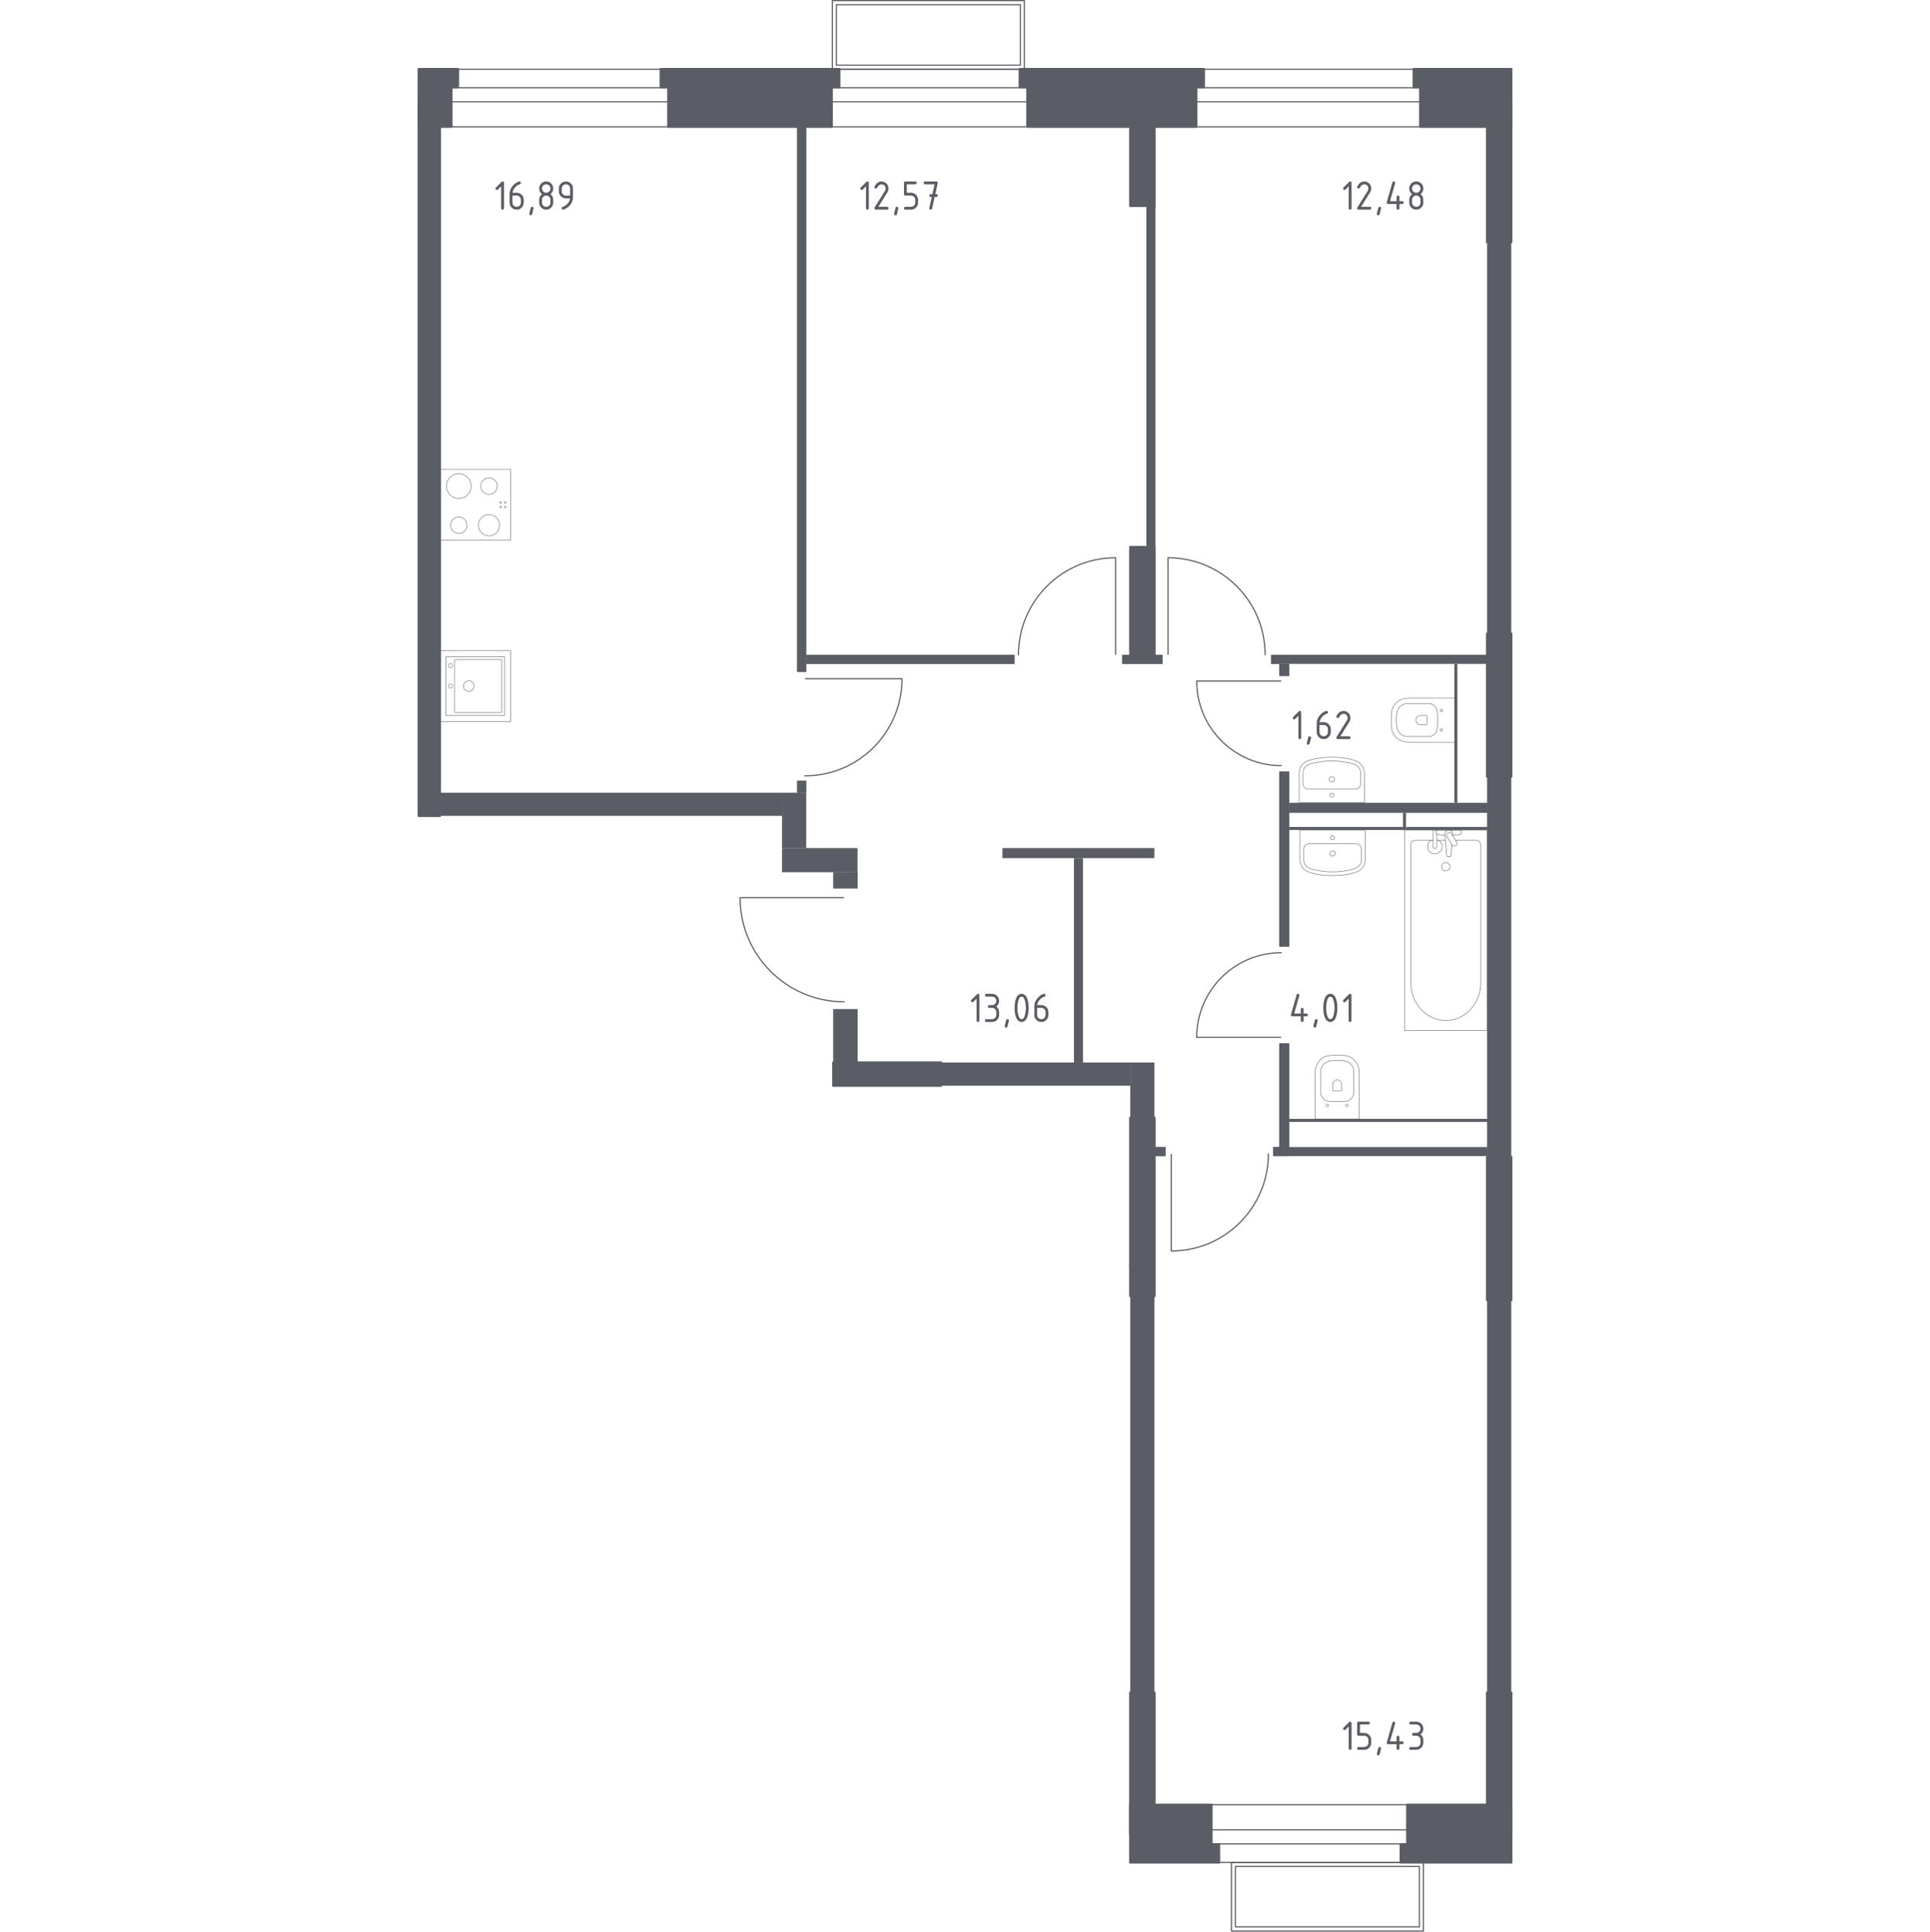 <?xml version="1.0" encoding="iso-8859-1"?>
<!-- Generator: Adobe Illustrator 27.0.0, SVG Export Plug-In . SVG Version: 6.00 Build 0)  -->
<svg version="1.1" xmlns="http://www.w3.org/2000/svg" xmlns:xlink="http://www.w3.org/1999/xlink" x="0px" y="0px"
	 viewBox="0 0 1000 1000.604" style="enable-background:new 0 0 1000 1000.604;" xml:space="preserve">
<g id="&#x426;&#x432;&#x435;&#x442;_&#x43F;&#x43E;&#x43C;&#x435;&#x449;&#x435;&#x43D;&#x438;&#x439;">
</g>
<g id="_x21__x21__x21__&#x41E;&#x43A;&#x43D;&#x430;_x2C__&#x434;&#x432;&#x435;&#x440;&#x438;">
	<g>
		
			<rect x="670.016" y="932.832" transform="matrix(4.931972e-11 -1 1 4.931972e-11 -294.769 1670.317)" style="fill:none;stroke:#5B5D65;stroke-width:0.604;stroke-linecap:round;stroke-linejoin:round;stroke-miterlimit:10;" width="35.517" height="99.422"/>
		
			<rect x="672.133" y="934.847" transform="matrix(4.950357e-11 -1 1 4.950357e-11 -294.712 1670.284)" style="fill:none;stroke:#5B5D65;stroke-width:0.604;stroke-linecap:round;stroke-linejoin:round;stroke-miterlimit:10;" width="31.306" height="95.301"/>
	</g>
	<g>
		
			<rect x="463.249" y="-31.651" transform="matrix(3.743831e-11 1 -1 3.743831e-11 499.067 -462.947)" style="fill:none;stroke:#5B5D65;stroke-width:0.604;stroke-linecap:round;stroke-linejoin:round;stroke-miterlimit:10;" width="35.517" height="99.422"/>
		
			<rect x="465.366" y="-29.545" transform="matrix(3.770832e-11 1 -1 3.770832e-11 499.125 -462.914)" style="fill:none;stroke:#5B5D65;stroke-width:0.604;stroke-linecap:round;stroke-linejoin:round;stroke-miterlimit:10;" width="31.306" height="95.301"/>
	</g>
	<g>
		
			<path style="fill:none;stroke:#5B5D65;stroke-width:0.604;stroke-linecap:round;stroke-linejoin:round;stroke-miterlimit:10;" d="
			M663.596,352.788l-43.555,0c0,24.214,19.616,43.84,43.818,43.84"/>
	</g>
	<g>
		
			<path style="fill:none;stroke:#5B5D65;stroke-width:0.604;stroke-linecap:round;stroke-linejoin:round;stroke-miterlimit:10;" d="
			M663.596,537.358l-43.555,0c0-24.214,19.616-43.84,43.818-43.84"/>
	</g>
	<g>
		
			<path style="fill:none;stroke:#5B5D65;stroke-width:0.604;stroke-linecap:round;stroke-linejoin:round;stroke-miterlimit:10;" d="
			M437.068,464.996l-53.605,0c0,29.801,24.141,53.955,53.927,53.955"/>
	</g>
	<g>
		
			<path style="fill:none;stroke:#5B5D65;stroke-width:0.604;stroke-linecap:round;stroke-linejoin:round;stroke-miterlimit:10;" d="
			M605.19,338.914l0-49.991c27.792,0,50.317,22.514,50.317,50.292"/>
	</g>
	<g>
		
			<path style="fill:none;stroke:#5B5D65;stroke-width:0.604;stroke-linecap:round;stroke-linejoin:round;stroke-miterlimit:10;" d="
			M606.883,598.011l0,49.991c27.792,0,50.317-22.514,50.317-50.292"/>
	</g>
	<g>
		
			<path style="fill:none;stroke:#5B5D65;stroke-width:0.604;stroke-linecap:round;stroke-linejoin:round;stroke-miterlimit:10;" d="
			M578.024,338.914l0-49.991c-27.792,0-50.317,22.514-50.317,50.292"/>
	</g>
	<g>
		
			<path style="fill:none;stroke:#5B5D65;stroke-width:0.604;stroke-linecap:round;stroke-linejoin:round;stroke-miterlimit:10;" d="
			M417.391,351.586l49.991,0c0,27.792-22.514,50.317-50.292,50.318"/>
	</g>
	<g>
		
			<line style="fill:none;stroke:#5B5D65;stroke-width:0.604;stroke-linecap:round;stroke-linejoin:round;stroke-miterlimit:10;" x1="746.579" y1="964.756" x2="623.732" y2="964.756"/>
		
			<line style="fill:none;stroke:#5B5D65;stroke-width:0.604;stroke-linecap:round;stroke-linejoin:round;stroke-miterlimit:10;" x1="746.579" y1="934.899" x2="623.732" y2="934.899"/>
		
			<line style="fill:none;stroke:#5B5D65;stroke-width:0.604;stroke-linecap:round;stroke-linejoin:round;stroke-miterlimit:10;" x1="746.579" y1="955.157" x2="623.732" y2="955.157"/>
		
			<line style="fill:none;stroke:#5B5D65;stroke-width:0.604;stroke-linecap:round;stroke-linejoin:round;stroke-miterlimit:10;" x1="746.579" y1="947.885" x2="623.732" y2="947.885"/>
	</g>
	<g>
		
			<line style="fill:none;stroke:#5B5D65;stroke-width:0.604;stroke-linecap:round;stroke-linejoin:round;stroke-miterlimit:10;" x1="739.316" y1="35.848" x2="603.422" y2="35.848"/>
		
			<line style="fill:none;stroke:#5B5D65;stroke-width:0.604;stroke-linecap:round;stroke-linejoin:round;stroke-miterlimit:10;" x1="739.316" y1="65.705" x2="603.422" y2="65.705"/>
		
			<line style="fill:none;stroke:#5B5D65;stroke-width:0.604;stroke-linecap:round;stroke-linejoin:round;stroke-miterlimit:10;" x1="739.316" y1="45.447" x2="603.422" y2="45.447"/>
		
			<line style="fill:none;stroke:#5B5D65;stroke-width:0.604;stroke-linecap:round;stroke-linejoin:round;stroke-miterlimit:10;" x1="739.316" y1="52.719" x2="603.422" y2="52.718"/>
	</g>
	<g>
		
			<line style="fill:none;stroke:#5B5D65;stroke-width:0.604;stroke-linecap:round;stroke-linejoin:round;stroke-miterlimit:10;" x1="547.563" y1="35.848" x2="428.774" y2="35.848"/>
		
			<line style="fill:none;stroke:#5B5D65;stroke-width:0.604;stroke-linecap:round;stroke-linejoin:round;stroke-miterlimit:10;" x1="547.563" y1="65.705" x2="428.774" y2="65.705"/>
		
			<line style="fill:none;stroke:#5B5D65;stroke-width:0.604;stroke-linecap:round;stroke-linejoin:round;stroke-miterlimit:10;" x1="547.563" y1="45.447" x2="428.774" y2="45.447"/>
		
			<line style="fill:none;stroke:#5B5D65;stroke-width:0.604;stroke-linecap:round;stroke-linejoin:round;stroke-miterlimit:10;" x1="547.563" y1="52.719" x2="428.774" y2="52.718"/>
	</g>
	<g>
		
			<line style="fill:none;stroke:#5B5D65;stroke-width:0.604;stroke-linecap:round;stroke-linejoin:round;stroke-miterlimit:10;" x1="351.723" y1="35.848" x2="231.312" y2="35.848"/>
		
			<line style="fill:none;stroke:#5B5D65;stroke-width:0.604;stroke-linecap:round;stroke-linejoin:round;stroke-miterlimit:10;" x1="351.723" y1="65.705" x2="231.312" y2="65.705"/>
		
			<line style="fill:none;stroke:#5B5D65;stroke-width:0.604;stroke-linecap:round;stroke-linejoin:round;stroke-miterlimit:10;" x1="351.723" y1="45.447" x2="231.312" y2="45.447"/>
		
			<line style="fill:none;stroke:#5B5D65;stroke-width:0.604;stroke-linecap:round;stroke-linejoin:round;stroke-miterlimit:10;" x1="351.723" y1="52.719" x2="231.312" y2="52.718"/>
	</g>
</g>
<g id="_x21__x21__x21__&#x41F;&#x443;&#x43D;&#x43A;&#x442;&#x438;&#x440;">
</g>
<g id="&#x421;&#x430;&#x43D;&#x442;&#x435;&#x445;&#x43D;&#x438;&#x43A;&#x430;">
	<g>
		
			<line style="opacity:0.8;fill:none;stroke:#5B5D65;stroke-width:0.302;stroke-linecap:round;stroke-linejoin:round;stroke-miterlimit:10;" x1="748.917" y1="435.253" x2="744.457" y2="435.253"/>
		
			<path style="opacity:0.8;fill:none;stroke:#5B5D65;stroke-width:0.302;stroke-linecap:round;stroke-linejoin:round;stroke-miterlimit:10;" d="
			M742.48,435.253h-9.218c-1.259,0-2.276,1.101-2.276,2.457v71.331c0,4.867,1.679,9.565,4.707,13.169
			c7.192,8.552,19.642,8.552,26.832,0c3.033-3.604,4.712-8.302,4.712-13.169V437.71c0-1.356-1.022-2.457-2.28-2.457h-10.794"/>
		
			<rect x="727.727" y="430.004" style="opacity:0.8;fill:none;stroke:#5B5D65;stroke-width:0.302;stroke-linecap:round;stroke-linejoin:round;stroke-miterlimit:10;" width="42.768" height="103.866"/>
		
			<path style="opacity:0.8;fill:none;stroke:#5B5D65;stroke-width:0.302;stroke-linecap:round;stroke-linejoin:round;stroke-miterlimit:10;" d="
			M749.11,451.172c-1.209,0-2.188-0.979-2.188-2.188c0-1.207,0.979-2.188,2.188-2.188s2.19,0.981,2.19,2.188
			C751.3,450.194,750.319,451.172,749.11,451.172z"/>
		
			<path style="opacity:0.8;fill:none;stroke:#5B5D65;stroke-width:0.302;stroke-linecap:round;stroke-linejoin:round;stroke-miterlimit:10;" d="
			M744.457,430.004h-1.977v3.22v0.22v5.089c0,0,0.037,1.047,0.987,1.047c0.951,0,0.989-1.047,0.989-1.047v-5.089v-0.22v-1.188"/>
		
			<path style="opacity:0.8;fill:none;stroke:#5B5D65;stroke-width:0.302;stroke-linecap:round;stroke-linejoin:round;stroke-miterlimit:10;" d="
			M752.669,432.773l0.053-0.641c0.082-1.017-0.683-1.981-1.804-2.112c-0.075-0.009-0.149-0.013-0.226-0.013
			c-0.075,0-0.151,0.004-0.226,0.013c-1.121,0.131-1.886,1.095-1.806,2.112l0.912,11.044c0,0.351,0.315,0.636,0.705,0.636h0.83
			c0.392,0,0.703-0.284,0.703-0.636l0.463-5.594"/>
		
			<path style="opacity:0.8;fill:none;stroke:#5B5D65;stroke-width:0.302;stroke-linecap:round;stroke-linejoin:round;stroke-miterlimit:10;" d="
			M754.354,437.941l-0.323,0.196c-0.578,0.345-1.332,0.16-1.677-0.418l-2.671-4.431c-0.347-0.575-0.159-1.33,0.414-1.679l0.33-0.194
			c0.571-0.347,1.328-0.157,1.675,0.416l2.668,4.434C755.117,436.839,754.932,437.594,754.354,437.941z"/>
		
			<path style="opacity:0.8;fill:none;stroke:#5B5D65;stroke-width:0.302;stroke-linecap:round;stroke-linejoin:round;stroke-miterlimit:10;" d="
			M752.613,432.683c1.559-0.084,3.583-0.244,4.125-0.519c0.754-0.386,0.42-1.459,0.42-1.459v-0.685h-12.936v0.685
			c0,0-0.332,1.073,0.422,1.459c0.533,0.271,2.51,0.43,4.06,0.515"/>
		
			<path style="opacity:0.8;fill:none;stroke:#5B5D65;stroke-width:0.302;stroke-linecap:round;stroke-linejoin:round;stroke-miterlimit:10;" d="
			M741.627,435.253c-1.155,0.646-1.935,1.881-1.935,3.298c0,2.086,1.69,3.778,3.776,3.778s3.776-1.692,3.776-3.778
			c0-1.416-0.78-2.652-1.935-3.298"/>
	</g>
	<g>
		
			<path style="opacity:0.8;fill:none;stroke:#5B5D65;stroke-width:0.302;stroke-linecap:round;stroke-linejoin:round;stroke-miterlimit:10;" d="
			M691.839,442.13c0,0.765-0.623,1.385-1.391,1.385c-0.766,0-1.387-0.62-1.387-1.385c0-0.767,0.622-1.387,1.387-1.387
			C691.215,440.743,691.839,441.364,691.839,442.13z"/>
		
			<path style="opacity:0.8;fill:none;stroke:#5B5D65;stroke-width:0.302;stroke-linecap:round;stroke-linejoin:round;stroke-miterlimit:10;" d="
			M691.477,433.952c0,0.566-0.461,1.025-1.029,1.025c-0.566,0-1.026-0.459-1.026-1.025c0-0.567,0.46-1.026,1.026-1.026
			C691.016,432.926,691.477,433.385,691.477,433.952z"/>
		
			<path style="opacity:0.8;fill:none;stroke:#5B5D65;stroke-width:0.302;stroke-linecap:round;stroke-linejoin:round;stroke-miterlimit:10;" d="
			M673.554,430.004c0,5.09,0,10.181,0,15.271c0.016,0.991,0.197,2.41,1.048,3.748c1.233,1.939,3.304,2.811,5.757,3.415
			c0.741,0.183,1.545,0.416,3.087,0.641c5.711,0.834,10.567,0.502,14.003,0c1.542-0.225,2.346-0.459,3.087-0.641
			c2.454-0.604,4.524-1.476,5.757-3.415c0.851-1.338,1.032-2.756,1.048-3.748v-15.271L673.554,430.004z"/>
		
			<path style="opacity:0.8;fill:none;stroke:#5B5D65;stroke-width:0.302;stroke-linecap:round;stroke-linejoin:round;stroke-miterlimit:10;" d="
			M705.367,446.029c0-2.101,0-4.203,0-6.304c-0.009-0.223-0.07-1.056-0.736-1.766c-0.782-0.833-1.805-0.863-1.987-0.865
			c-8.131,0-16.261,0-24.392,0c-0.182,0.002-1.205,0.031-1.987,0.865c-0.666,0.709-0.727,1.543-0.736,1.766v6.304
			c0.071,0.475,0.255,1.262,0.804,2.046c0.602,0.86,1.334,1.277,1.88,1.58c1.197,0.664,2.47,0.899,4.52,1.278l0.001,0
			c0.954,0.176,2.647,0.484,4.662,0.633c0.782,0.058,1.819,0.107,3.053,0.088h0c1.226,0.018,2.263-0.03,3.053-0.088
			c2.077-0.152,3.772-0.466,4.662-0.633l0.001,0c2.095-0.394,3.342-0.629,4.52-1.278c0.534-0.294,1.214-0.679,1.801-1.469
			C705.097,447.361,705.294,446.516,705.367,446.029z"/>
	</g>
	<g>
		
			<path style="opacity:0.8;fill:none;stroke:#5B5D65;stroke-width:0.302;stroke-linecap:round;stroke-linejoin:round;stroke-miterlimit:10;" d="
			M730.379,384.504c0.404,0.004,0.702-0.012,0.844-0.021l22.635,0.005v-0.019v-22.841v-0.019l-22.635,0.005
			c-0.142-0.009-0.44-0.025-0.844-0.021c-1.369-0.018-3.739,0.184-5.804,1.595c-0.645,0.415-1.262,0.935-1.808,1.589
			c-1.997,2.387-1.942,5.203-1.882,8.262c0,0.003,0,0.006,0,0.009c0,0.003,0,0.006,0,0.009c-0.059,3.059-0.114,5.875,1.882,8.262
			c0.546,0.653,1.163,1.173,1.808,1.589C726.64,384.32,729.01,384.522,730.379,384.504z"/>
		
			<path style="opacity:0.8;fill:none;stroke:#5B5D65;stroke-width:0.302;stroke-linecap:round;stroke-linejoin:round;stroke-miterlimit:10;" d="
			M747.281,368.511c0.034-0.035,0.189-0.2,0.189-0.461c0-0.261-0.155-0.427-0.189-0.461c-0.034-0.034-0.197-0.192-0.454-0.192
			s-0.42,0.158-0.454,0.192c-0.034,0.035-0.189,0.2-0.19,0.461c0,0.261,0.155,0.427,0.19,0.461c0.034,0.035,0.197,0.192,0.454,0.192
			S747.247,368.546,747.281,368.511z"/>
		
			<path style="opacity:0.8;fill:none;stroke:#5B5D65;stroke-width:0.302;stroke-linecap:round;stroke-linejoin:round;stroke-miterlimit:10;" d="
			M747.281,378.571c0.034-0.035,0.189-0.2,0.189-0.461c0-0.261-0.155-0.427-0.189-0.461s-0.197-0.192-0.454-0.192
			c-0.257,0-0.42,0.158-0.454,0.192s-0.189,0.2-0.19,0.461c0,0.261,0.155,0.427,0.19,0.461c0.034,0.035,0.197,0.192,0.454,0.192
			S747.247,378.606,747.281,378.571z"/>
		
			<path style="opacity:0.8;fill:none;stroke:#5B5D65;stroke-width:0.302;stroke-linecap:round;stroke-linejoin:round;stroke-miterlimit:10;" d="
			M739.316,371.109c0-0.239-0.187-0.431-0.419-0.431h-2.644c-0.481,0-0.957,0.108-1.385,0.327c-0.605,0.308-1.254,0.907-1.254,2.036
			c0,1.133,0.649,1.732,1.254,2.04c0.428,0.219,0.904,0.326,1.385,0.326h2.644c0.232,0,0.419-0.192,0.419-0.429V371.109z"/>
		
			<path style="opacity:0.8;fill:none;stroke:#5B5D65;stroke-width:0.302;stroke-linecap:round;stroke-linejoin:round;stroke-miterlimit:10;" d="
			M743.351,380.218c1.497-1.467,1.531-3.452,1.537-7.17c0.006-3.746-0.021-5.766-1.537-7.25c-0.81-0.793-1.752-1.146-2.391-1.317
			c-3.959,0-7.918,0-11.877,0c-0.631,0.024-2.074,0.17-3.328,1.218c-0.213,0.178-0.746,0.65-1.267,1.595
			c-0.96,1.74-0.979,3.751-0.979,5.714c0,1.962,0.02,3.974,0.979,5.714c0.521,0.945,1.054,1.417,1.267,1.595
			c1.254,1.048,2.696,1.194,3.328,1.218c3.959,0,7.918,0,11.877,0C741.593,381.366,742.538,381.015,743.351,380.218z"/>
	</g>
	<g>
		
			<path style="opacity:0.8;fill:none;stroke:#5B5D65;stroke-width:0.302;stroke-linecap:round;stroke-linejoin:round;stroke-miterlimit:10;" d="
			M681.38,556.169c-0.004,0.404,0.012,0.702,0.021,0.844l-0.005,22.635h0.019h22.841h0.019l-0.005-22.635
			c0.009-0.142,0.025-0.44,0.021-0.844c0.018-1.369-0.184-3.739-1.595-5.804c-0.415-0.645-0.935-1.262-1.589-1.808
			c-2.387-1.997-5.203-1.942-8.262-1.882c-0.003,0-0.006,0-0.009,0c-0.003,0-0.006,0-0.01,0c-3.059-0.059-5.875-0.114-8.262,1.883
			c-0.653,0.546-1.174,1.163-1.589,1.808C681.564,552.429,681.362,554.799,681.38,556.169z"/>
		
			<path style="opacity:0.8;fill:none;stroke:#5B5D65;stroke-width:0.302;stroke-linecap:round;stroke-linejoin:round;stroke-miterlimit:10;" d="
			M697.373,573.071c0.035,0.034,0.2,0.189,0.461,0.189c0.261,0,0.427-0.155,0.461-0.189c0.034-0.034,0.192-0.197,0.192-0.454
			c0-0.257-0.158-0.42-0.192-0.454c-0.035-0.034-0.2-0.189-0.461-0.19c-0.261,0-0.427,0.155-0.461,0.19
			c-0.035,0.034-0.192,0.197-0.192,0.454S697.338,573.037,697.373,573.071z"/>
		
			<path style="opacity:0.8;fill:none;stroke:#5B5D65;stroke-width:0.302;stroke-linecap:round;stroke-linejoin:round;stroke-miterlimit:10;" d="
			M687.313,573.071c0.035,0.034,0.2,0.189,0.461,0.189c0.261,0,0.427-0.155,0.461-0.189c0.034-0.034,0.192-0.197,0.192-0.454
			c0-0.257-0.158-0.42-0.192-0.454s-0.2-0.189-0.461-0.19c-0.261,0-0.427,0.155-0.461,0.19s-0.192,0.197-0.192,0.454
			C687.12,572.874,687.278,573.037,687.313,573.071z"/>
		
			<path style="opacity:0.8;fill:none;stroke:#5B5D65;stroke-width:0.302;stroke-linecap:round;stroke-linejoin:round;stroke-miterlimit:10;" d="
			M694.775,565.105c0.239,0,0.431-0.187,0.431-0.419v-2.644c0-0.481-0.108-0.957-0.327-1.385c-0.308-0.605-0.907-1.254-2.036-1.254
			c-1.133,0-1.732,0.649-2.04,1.254c-0.219,0.428-0.326,0.904-0.326,1.385v2.644c0,0.232,0.192,0.419,0.429,0.419H694.775z"/>
		
			<path style="opacity:0.8;fill:none;stroke:#5B5D65;stroke-width:0.302;stroke-linecap:round;stroke-linejoin:round;stroke-miterlimit:10;" d="
			M685.666,569.14c1.467,1.497,3.452,1.531,7.17,1.537c3.746,0.006,5.766-0.021,7.25-1.537c0.793-0.81,1.146-1.752,1.317-2.391
			c0-3.959,0-7.918,0-11.877c-0.024-0.631-0.17-2.074-1.218-3.328c-0.178-0.213-0.65-0.746-1.595-1.267
			c-1.74-0.96-3.751-0.979-5.714-0.979c-1.962,0-3.974,0.02-5.714,0.979c-0.945,0.521-1.417,1.054-1.595,1.267
			c-1.048,1.254-1.194,2.696-1.218,3.328c0,3.959,0,7.918,0,11.877C684.518,567.383,684.869,568.328,685.666,569.14z"/>
	</g>
	<g>
		
			<path style="opacity:0.8;fill:none;stroke:#5B5D65;stroke-width:0.302;stroke-linecap:round;stroke-linejoin:round;stroke-miterlimit:10;" d="
			M688.657,403.727c0-0.765,0.623-1.385,1.391-1.385c0.766,0,1.387,0.62,1.387,1.385c0,0.767-0.622,1.387-1.387,1.387
			C689.28,405.114,688.657,404.494,688.657,403.727z"/>
		
			<path style="opacity:0.8;fill:none;stroke:#5B5D65;stroke-width:0.302;stroke-linecap:round;stroke-linejoin:round;stroke-miterlimit:10;" d="
			M689.018,411.905c0-0.566,0.461-1.025,1.029-1.025c0.566,0,1.026,0.459,1.026,1.025c0,0.567-0.46,1.026-1.026,1.026
			C689.479,412.931,689.018,412.472,689.018,411.905z"/>
		
			<path style="opacity:0.8;fill:none;stroke:#5B5D65;stroke-width:0.302;stroke-linecap:round;stroke-linejoin:round;stroke-miterlimit:10;" d="
			M706.942,415.854c0-5.09,0-10.181,0-15.271c-0.016-0.992-0.197-2.41-1.048-3.748c-1.233-1.939-3.304-2.811-5.757-3.415
			c-0.741-0.183-1.545-0.416-3.087-0.641c-5.711-0.834-10.567-0.502-14.003,0c-1.542,0.225-2.345,0.459-3.087,0.641
			c-2.454,0.604-4.524,1.476-5.757,3.415c-0.851,1.338-1.032,2.756-1.048,3.748v15.271H706.942z"/>
		
			<path style="opacity:0.8;fill:none;stroke:#5B5D65;stroke-width:0.302;stroke-linecap:round;stroke-linejoin:round;stroke-miterlimit:10;" d="
			M675.128,399.829c0,2.101,0,4.203,0,6.304c0.009,0.223,0.07,1.056,0.736,1.766c0.782,0.833,1.805,0.863,1.987,0.865
			c8.131,0,16.261,0,24.392,0c0.182-0.002,1.205-0.031,1.987-0.865c0.666-0.709,0.727-1.543,0.736-1.766v-6.304
			c-0.071-0.475-0.255-1.262-0.804-2.046c-0.602-0.86-1.334-1.277-1.88-1.58c-1.197-0.664-2.47-0.899-4.52-1.278l-0.001,0
			c-0.954-0.176-2.647-0.484-4.662-0.633c-0.782-0.058-1.819-0.107-3.053-0.088h0c-1.226-0.018-2.263,0.03-3.053,0.088
			c-2.077,0.152-3.772,0.466-4.662,0.633l-0.001,0c-2.095,0.394-3.342,0.629-4.52,1.278c-0.534,0.294-1.214,0.679-1.801,1.469
			C675.399,398.497,675.202,399.342,675.128,399.829z"/>
	</g>
	<g>
		
			<rect x="227.921" y="337.084" transform="matrix(6.123234e-17 -1 1 6.123234e-17 -109.163 601.664)" style="opacity:0.8;fill:none;stroke:#5B5D65;stroke-width:0.302;stroke-linecap:round;stroke-linejoin:round;stroke-miterlimit:10;" width="36.659" height="36.659"/>
		
			<circle style="opacity:0.8;fill:none;stroke:#5B5D65;stroke-width:0.302;stroke-linecap:round;stroke-linejoin:round;stroke-miterlimit:10;" cx="242.883" cy="355.39" r="2.75"/>
		
			<circle style="opacity:0.8;fill:none;stroke:#5B5D65;stroke-width:0.302;stroke-linecap:round;stroke-linejoin:round;stroke-miterlimit:10;" cx="233.42" cy="355.39" r="1.069"/>
		
			<circle style="opacity:0.8;fill:none;stroke:#5B5D65;stroke-width:0.302;stroke-linecap:round;stroke-linejoin:round;stroke-miterlimit:10;" cx="233.42" cy="344.757" r="1.069"/>
		
			<path style="opacity:0.8;fill:none;stroke:#5B5D65;stroke-width:0.302;stroke-linecap:round;stroke-linejoin:round;stroke-miterlimit:10;" d="
			M261.525,340.444v29.938c0,0.168-0.137,0.306-0.305,0.306h-29.938c-0.168,0-0.305-0.137-0.305-0.306v-29.938
			c0-0.168,0.137-0.306,0.305-0.306h29.938C261.387,340.139,261.525,340.276,261.525,340.444z"/>
		
			<path style="opacity:0.8;fill:none;stroke:#5B5D65;stroke-width:0.302;stroke-linecap:round;stroke-linejoin:round;stroke-miterlimit:10;" d="
			M259.994,341.958v26.883c0,0.168-0.137,0.305-0.305,0.305H235.86c-0.168,0-0.305-0.137-0.305-0.305v-26.883
			c0-0.168,0.137-0.305,0.305-0.305h23.828C259.857,341.652,259.994,341.79,259.994,341.958z"/>
	</g>
	<g>
		
			<rect x="227.921" y="243.164" transform="matrix(6.123234e-17 -1 1 6.123234e-17 -15.243 507.744)" style="opacity:0.8;fill:none;stroke:#5B5D65;stroke-width:0.302;stroke-linecap:round;stroke-linejoin:round;stroke-miterlimit:10;" width="36.659" height="36.659"/>
		<g>
			
				<circle style="opacity:0.8;fill:none;stroke:#5B5D65;stroke-width:0.302;stroke-linecap:round;stroke-linejoin:round;stroke-miterlimit:10;" cx="237.727" cy="251.809" r="6.415"/>
		</g>
		<g>
			
				<circle style="opacity:0.8;fill:none;stroke:#5B5D65;stroke-width:0.302;stroke-linecap:round;stroke-linejoin:round;stroke-miterlimit:10;" cx="253.362" cy="272.095" r="5.499"/>
		</g>
		<g>
			
				<circle style="opacity:0.8;fill:none;stroke:#5B5D65;stroke-width:0.302;stroke-linecap:round;stroke-linejoin:round;stroke-miterlimit:10;" cx="237.727" cy="272.095" r="4.277"/>
		</g>
		<g>
			
				<circle style="opacity:0.8;fill:none;stroke:#5B5D65;stroke-width:0.302;stroke-linecap:round;stroke-linejoin:round;stroke-miterlimit:10;" cx="253.362" cy="251.809" r="4.277"/>
		</g>
		
			<circle style="opacity:0.8;fill:none;stroke:#5B5D65;stroke-width:0.302;stroke-linecap:round;stroke-linejoin:round;stroke-miterlimit:10;" cx="261.745" cy="262.595" r="0.413"/>
		
			<circle style="opacity:0.8;fill:none;stroke:#5B5D65;stroke-width:0.302;stroke-linecap:round;stroke-linejoin:round;stroke-miterlimit:10;" cx="261.745" cy="260.306" r="0.413"/>
		
			<circle style="opacity:0.8;fill:none;stroke:#5B5D65;stroke-width:0.302;stroke-linecap:round;stroke-linejoin:round;stroke-miterlimit:10;" cx="259.456" cy="260.306" r="0.413"/>
		
			<circle style="opacity:0.8;fill:none;stroke:#5B5D65;stroke-width:0.302;stroke-linecap:round;stroke-linejoin:round;stroke-miterlimit:10;" cx="259.456" cy="262.595" r="0.413"/>
	</g>
</g>
<g id="&#x41F;&#x435;&#x440;&#x435;&#x433;&#x43E;&#x440;&#x43E;&#x434;&#x43A;&#x438;">
	<rect x="770.514" y="673.449" style="fill:#5B5D65;" width="12.515" height="203.364"/>
	<rect x="770.514" y="402.296" style="fill:#5B5D65;" width="12.515" height="197.108"/>
	<rect x="770.514" y="125.409" style="fill:#5B5D65;" width="12.515" height="202.843"/>
	<rect x="487.601" y="550.388" style="fill:#5B5D65;" width="98.031" height="11.994"/>
	<rect x="585.634" y="550.388" style="fill:#5B5D65;" width="12.515" height="28.679"/>
	<rect x="585.634" y="671.365" style="fill:#5B5D65;" width="12.515" height="205.448"/>
	<g>
		<defs>
			<path id="SVGID_1_" d="M431.807,550.388h12.515v-27.636h-12.515V550.388z M431.807,460.178h12.515v-8.344h-12.515V460.178z"/>
		</defs>
		<use xlink:href="#SVGID_1_"  style="overflow:visible;fill-rule:evenodd;clip-rule:evenodd;fill:#5B5D65;"/>
		<clipPath id="SVGID_00000010272050600477410110000004678236649693322420_">
			<use xlink:href="#SVGID_1_"  style="overflow:visible;"/>
		</clipPath>
		
			<rect x="431.807" y="451.834" style="clip-path:url(#SVGID_00000010272050600477410110000004678236649693322420_);fill:#5B5D65;" width="12.515" height="98.554"/>
	</g>
	<rect x="405.213" y="439.321" style="fill:#5B5D65;" width="39.108" height="12.513"/>
	<rect x="405.213" y="410.64" style="fill:#5B5D65;" width="12.515" height="28.68"/>
	<rect x="227.921" y="410.641" style="fill:#5B5D65;" width="177.292" height="11.992"/>
	<g>
		<defs>
			<path id="SVGID_00000145770155382707238750000008957308392744037775_" d="M658.636,343.895h4.172v-4.693h-4.172V343.895z
				 M581.462,343.895h20.858v-4.693h-20.858V343.895z M417.727,343.895h107.938v-4.693H417.727V343.895z"/>
		</defs>
		
			<use xlink:href="#SVGID_00000145770155382707238750000008957308392744037775_"  style="overflow:visible;fill-rule:evenodd;clip-rule:evenodd;fill:#5B5D65;"/>
		<clipPath id="SVGID_00000176015691154708940810000003437038619784948628_">
			<use xlink:href="#SVGID_00000145770155382707238750000008957308392744037775_"  style="overflow:visible;"/>
		</clipPath>
		
			<rect x="417.728" y="339.202" style="clip-path:url(#SVGID_00000176015691154708940810000003437038619784948628_);fill:#5B5D65;" width="245.08" height="4.693"/>
	</g>
	<g>
		<defs>
			<path id="SVGID_00000058565460929273341490000013880746194476021125_" d="M413.035,410.64h4.693v-6.258h-4.693V410.64z
				 M413.035,348.067h4.693V63.879h-4.693V348.067z"/>
		</defs>
		
			<use xlink:href="#SVGID_00000058565460929273341490000013880746194476021125_"  style="overflow:visible;fill-rule:evenodd;clip-rule:evenodd;fill:#5B5D65;"/>
		<clipPath id="SVGID_00000031887879861499257190000015248945760584132264_">
			<use xlink:href="#SVGID_00000058565460929273341490000013880746194476021125_"  style="overflow:visible;"/>
		</clipPath>
		
			<rect x="413.035" y="63.878" style="clip-path:url(#SVGID_00000031887879861499257190000015248945760584132264_);fill:#5B5D65;" width="4.693" height="346.762"/>
	</g>
	<g>
		<defs>
			<path id="SVGID_00000158014402486403402040000013609619200268490894_" d="M659.679,598.883h3.128v-4.693h-3.128V598.883z
				 M598.148,598.883h5.736v-4.693h-5.736V598.883z"/>
		</defs>
		
			<use xlink:href="#SVGID_00000158014402486403402040000013609619200268490894_"  style="overflow:visible;fill-rule:evenodd;clip-rule:evenodd;fill:#5B5D65;"/>
		<clipPath id="SVGID_00000030445250716851324050000015895193015645053571_">
			<use xlink:href="#SVGID_00000158014402486403402040000013609619200268490894_"  style="overflow:visible;"/>
		</clipPath>
		
			<rect x="598.148" y="594.189" style="clip-path:url(#SVGID_00000030445250716851324050000015895193015645053571_);fill:#5B5D65;" width="64.66" height="4.693"/>
	</g>
	<rect x="662.807" y="339.202" style="fill:#5B5D65;" width="107.939" height="4.693"/>
	<g>
		<defs>
			<path id="SVGID_00000023261746975581848710000009840160563205562268_" d="M662.807,598.883h5.215V540.48h-5.215V598.883z
				 M662.807,490.422h5.215V399.69h-5.215V490.422z M662.807,350.153h5.215v-6.253h-5.215V350.153z"/>
		</defs>
		
			<use xlink:href="#SVGID_00000023261746975581848710000009840160563205562268_"  style="overflow:visible;fill-rule:evenodd;clip-rule:evenodd;fill:#5B5D65;"/>
		<clipPath id="SVGID_00000031197393521736883350000010802628181220233637_">
			<use xlink:href="#SVGID_00000023261746975581848710000009840160563205562268_"  style="overflow:visible;"/>
		</clipPath>
		
			<rect x="662.807" y="343.895" style="clip-path:url(#SVGID_00000031197393521736883350000010802628181220233637_);fill:#5B5D65;" width="5.215" height="254.988"/>
	</g>
	<rect x="668.022" y="415.855" style="fill:#5B5D65;" width="102.724" height="5.215"/>
	<rect x="556.432" y="444.535" style="fill:#5B5D65;" width="4.693" height="105.853"/>
	<rect x="519.41" y="439.32" style="fill:#5B5D65;" width="78.738" height="5.215"/>
	<rect x="753.539" y="343.894" style="fill:#5B5D65;" width="1.563" height="71.96"/>
	<rect x="668.022" y="428.369" style="fill:#5B5D65;" width="59.705" height="1.565"/>
	<rect x="728.51" y="428.369" style="fill:#5B5D65;" width="42.237" height="1.565"/>
	<rect x="726.946" y="421.07" style="fill:#5B5D65;" width="1.563" height="8.864"/>
	<rect x="593.976" y="106.637" style="fill:#5B5D65;" width="4.693" height="176.771"/>
	<rect x="668.022" y="579.588" style="fill:#5B5D65;" width="102.724" height="1.565"/>
	<rect x="668.022" y="594.189" style="fill:#5B5D65;" width="102.724" height="4.693"/>
</g>
<g id="_x21__x21__x21__&#x428;&#x430;&#x445;&#x442;&#x44B;">
</g>
<g id="&#x41D;&#x435;&#x441;&#x443;&#x449;&#x438;&#x435;">
	
		<polygon style="fill:#5B5D65;stroke:#5B5D65;stroke-width:1.207;stroke-linecap:round;stroke-linejoin:round;stroke-miterlimit:10;" points="
		783.029,934.899 729.153,934.899 729.153,955.391 725.771,955.391 725.771,964.756 783.029,964.756 	"/>
	
		<polygon style="fill:#5B5D65;stroke:#5B5D65;stroke-width:1.207;stroke-linecap:round;stroke-linejoin:round;stroke-miterlimit:10;" points="
		783.029,35.794 732.508,35.794 732.508,45.158 735.89,45.158 735.89,65.65 783.029,65.65 	"/>
	
		<rect x="770.514" y="876.812" style="fill:#5B5D65;stroke:#5B5D65;stroke-width:1.207;stroke-linecap:round;stroke-linejoin:round;stroke-miterlimit:10;" width="12.515" height="73.525"/>
	
		<rect x="770.514" y="599.406" style="fill:#5B5D65;stroke:#5B5D65;stroke-width:1.207;stroke-linecap:round;stroke-linejoin:round;stroke-miterlimit:10;" width="12.515" height="74.043"/>
	
		<rect x="770.514" y="51.364" style="fill:#5B5D65;stroke:#5B5D65;stroke-width:1.207;stroke-linecap:round;stroke-linejoin:round;stroke-miterlimit:10;" width="12.515" height="74.045"/>
	
		<rect x="770.514" y="328.254" style="fill:#5B5D65;stroke:#5B5D65;stroke-width:1.207;stroke-linecap:round;stroke-linejoin:round;stroke-miterlimit:10;" width="12.515" height="74.043"/>
	
		<polygon style="fill:#5B5D65;stroke:#5B5D65;stroke-width:1.207;stroke-linecap:round;stroke-linejoin:round;stroke-miterlimit:10;" points="
		623.728,35.794 528.386,35.794 528.386,45.158 532.325,45.158 532.325,65.65 619.79,65.65 619.79,45.158 623.728,45.158 	"/>
	
		<polygon style="fill:#5B5D65;stroke:#5B5D65;stroke-width:1.207;stroke-linecap:round;stroke-linejoin:round;stroke-miterlimit:10;" points="
		434.863,35.794 342.363,35.794 342.363,45.158 346.301,45.158 346.301,65.65 430.924,65.65 430.924,45.158 434.863,45.158 	"/>
	
		<polygon style="fill:#5B5D65;stroke:#5B5D65;stroke-width:1.207;stroke-linecap:round;stroke-linejoin:round;stroke-miterlimit:10;" points="
		216.971,65.65 233.88,65.65 233.88,45.158 237.263,45.158 237.263,35.794 216.971,35.794 	"/>
	
		<rect x="585.634" y="876.812" style="fill:#5B5D65;stroke:#5B5D65;stroke-width:1.207;stroke-linecap:round;stroke-linejoin:round;stroke-miterlimit:10;" width="12.515" height="73.525"/>
	
		<rect x="585.634" y="579.067" style="fill:#5B5D65;stroke:#5B5D65;stroke-width:1.207;stroke-linecap:round;stroke-linejoin:round;stroke-miterlimit:10;" width="12.515" height="92.297"/>
	
		<rect x="431.807" y="550.388" style="fill:#5B5D65;stroke:#5B5D65;stroke-width:1.207;stroke-linecap:round;stroke-linejoin:round;stroke-miterlimit:10;" width="55.796" height="11.994"/>
	
		<rect x="585.634" y="51.364" style="fill:#5B5D65;stroke:#5B5D65;stroke-width:1.207;stroke-linecap:round;stroke-linejoin:round;stroke-miterlimit:10;" width="12.515" height="55.273"/>
	
		<rect x="585.634" y="283.408" style="fill:#5B5D65;stroke:#5B5D65;stroke-width:1.207;stroke-linecap:round;stroke-linejoin:round;stroke-miterlimit:10;" width="12.515" height="55.794"/>
	
		<line style="fill:#5B5D65;stroke:#5B5D65;stroke-width:1.207;stroke-linecap:round;stroke-linejoin:round;stroke-miterlimit:10;" x1="585.634" y1="655.707" x2="593.455" y2="648.407"/>
	
		<rect x="216.971" y="51.365" style="fill:#5B5D65;stroke:#5B5D65;stroke-width:1.207;stroke-linecap:round;stroke-linejoin:round;stroke-miterlimit:10;" width="10.95" height="371.269"/>
	
		<polygon style="fill:#5B5D65;stroke:#5B5D65;stroke-width:1.207;stroke-linecap:round;stroke-linejoin:round;stroke-miterlimit:10;" points="
		627.678,955.391 627.678,934.899 585.634,934.899 585.634,964.756 631.616,964.756 631.616,955.391 	"/>
</g>
<g id="_x21__x21__x21__&#x41B;&#x435;&#x441;&#x442;&#x43D;&#x438;&#x446;&#x44B;_x2C__&#x43B;&#x438;&#x444;&#x442;&#x44B;">
</g>
<g id="_x21__x21__x21__&#x41F;&#x43B;&#x43E;&#x449;&#x430;&#x434;&#x438;">
	<g>
		<path style="fill:#5B5D65;" d="M672.738,370.768l-1.676,1.677c-0.141,0.138-0.311,0.206-0.51,0.206
			c-0.488,0-0.731-0.243-0.731-0.729c0-0.198,0.069-0.368,0.21-0.508l2.851-2.852c0.191-0.191,0.387-0.287,0.586-0.287
			c0.486,0,0.729,0.243,0.729,0.729v13.128c0,0.486-0.243,0.729-0.729,0.729s-0.729-0.243-0.729-0.729V370.768z"/>
		<path style="fill:#5B5D65;" d="M678.572,381.403c0.486,0,0.729,0.24,0.729,0.719c0,0.066-0.25,1.102-0.751,3.105
			c-0.089,0.368-0.324,0.552-0.707,0.552c-0.486,0-0.729-0.243-0.729-0.729c0-0.332,0.25-1.363,0.751-3.095
			C677.968,381.588,678.204,381.403,678.572,381.403z"/>
		<path style="fill:#5B5D65;" d="M687.325,368.275c0.485,0,0.729,0.243,0.729,0.729c0,0.361-0.121,0.571-0.364,0.63
			c-1.083,0.272-2.029,0.921-2.84,1.945c-0.641,0.811-1.013,1.653-1.116,2.53h2.133c1.031,0,1.896,0.354,2.597,1.061
			s1.05,1.569,1.05,2.586v1.459c0,1.017-0.355,1.878-1.066,2.586c-0.711,0.707-1.571,1.061-2.58,1.061
			c-1.017,0-1.879-0.352-2.586-1.056c-0.707-0.703-1.061-1.56-1.061-2.569v-4.397c0-1.65,0.549-3.098,1.646-4.343
			c0.854-0.966,1.786-1.65,2.796-2.056C686.949,368.331,687.17,368.275,687.325,368.275z M683.677,375.569v3.646
			c0,0.611,0.212,1.129,0.636,1.553s0.941,0.635,1.553,0.635s1.129-0.213,1.553-0.641c0.423-0.427,0.635-0.943,0.635-1.547v-1.459
			c0-0.611-0.213-1.129-0.641-1.553c-0.427-0.423-0.943-0.635-1.547-0.635H683.677z"/>
		<path style="fill:#5B5D65;" d="M696.077,368.275c1.009,0,1.869,0.355,2.58,1.066s1.066,1.571,1.066,2.58
			c0,0.693-0.221,1.393-0.663,2.1l-4.597,7.382h4.53c0.486,0,0.729,0.243,0.729,0.729s-0.243,0.729-0.729,0.729h-5.834
			c-0.486,0-0.729-0.243-0.729-0.729c0-0.146,0.04-0.287,0.122-0.419l5.347-8.588c0.244-0.39,0.365-0.791,0.365-1.204
			c0-0.604-0.213-1.119-0.641-1.547c-0.427-0.427-0.943-0.641-1.547-0.641c-0.825,0-1.588,0.611-2.287,1.834
			c-0.133,0.236-0.343,0.354-0.63,0.354c-0.486,0-0.729-0.243-0.729-0.729c0-0.111,0.021-0.21,0.066-0.299
			C693.402,369.148,694.596,368.275,696.077,368.275z"/>
	</g>
	<g>
		<path style="fill:#5B5D65;" d="M668.871,525.75c0-0.081,0.007-0.147,0.021-0.199l2.918-10.211c0.103-0.354,0.339-0.53,0.707-0.53
			c0.486,0,0.729,0.244,0.729,0.731c0,0.066-0.009,0.137-0.025,0.21l-2.66,9.27h3.415v-2.188c0-0.485,0.243-0.729,0.729-0.729
			c0.486,0,0.729,0.243,0.729,0.729v2.188h1.459c0.486,0,0.729,0.243,0.729,0.729s-0.243,0.729-0.729,0.729h-1.459v2.188
			c0,0.486-0.243,0.729-0.729,0.729c-0.485,0-0.729-0.243-0.729-0.729v-2.188H669.6C669.114,526.479,668.871,526.236,668.871,525.75
			z"/>
		<path style="fill:#5B5D65;" d="M681.998,527.937c0.486,0,0.729,0.24,0.729,0.719c0,0.066-0.25,1.102-0.751,3.105
			c-0.089,0.368-0.324,0.552-0.707,0.552c-0.486,0-0.729-0.243-0.729-0.729c0-0.332,0.25-1.363,0.751-3.095
			C681.394,528.122,681.63,527.937,681.998,527.937z"/>
		<path style="fill:#5B5D65;" d="M692.938,522.103c0,1.738-0.214,3.241-0.641,4.508c-0.626,1.856-1.629,2.785-3.006,2.785
			c-1.378,0-2.38-0.925-3.006-2.773c-0.428-1.268-0.641-2.774-0.641-4.52c0-1.746,0.213-3.253,0.641-4.521
			c0.626-1.849,1.628-2.773,3.006-2.773c1.377,0,2.38,0.929,3.006,2.785C692.724,518.861,692.938,520.364,692.938,522.103z
			 M691.479,522.103c0-1.209-0.129-2.347-0.387-3.415c-0.391-1.613-0.99-2.42-1.801-2.42c-0.803,0-1.399,0.811-1.79,2.431
			c-0.266,1.091-0.398,2.226-0.398,3.404c0,1.2,0.129,2.339,0.387,3.414c0.391,1.613,0.991,2.42,1.802,2.42s1.41-0.807,1.801-2.42
			C691.35,524.442,691.479,523.303,691.479,522.103z"/>
		<path style="fill:#5B5D65;" d="M698.773,517.302l-1.676,1.677c-0.141,0.138-0.311,0.206-0.51,0.206
			c-0.488,0-0.731-0.243-0.731-0.729c0-0.198,0.069-0.368,0.21-0.508l2.851-2.852c0.191-0.191,0.387-0.287,0.586-0.287
			c0.486,0,0.729,0.243,0.729,0.729v13.128c0,0.486-0.243,0.729-0.729,0.729s-0.729-0.243-0.729-0.729V517.302z"/>
	</g>
	<g>
		<path style="fill:#5B5D65;" d="M698.819,96.495l-1.676,1.677c-0.141,0.138-0.311,0.206-0.51,0.206
			c-0.488,0-0.731-0.243-0.731-0.729c0-0.198,0.069-0.368,0.21-0.508l2.851-2.852c0.191-0.191,0.387-0.287,0.586-0.287
			c0.486,0,0.729,0.243,0.729,0.729v13.128c0,0.486-0.243,0.729-0.729,0.729s-0.729-0.243-0.729-0.729V96.495z"/>
		<path style="fill:#5B5D65;" d="M706.841,94.002c1.009,0,1.869,0.355,2.58,1.066s1.066,1.571,1.066,2.58
			c0,0.693-0.221,1.393-0.663,2.1l-4.597,7.382h4.53c0.486,0,0.729,0.243,0.729,0.729s-0.243,0.729-0.729,0.729h-5.834
			c-0.486,0-0.729-0.243-0.729-0.729c0-0.146,0.04-0.287,0.122-0.419l5.347-8.588c0.244-0.39,0.365-0.791,0.365-1.204
			c0-0.604-0.213-1.119-0.641-1.547c-0.427-0.427-0.943-0.641-1.547-0.641c-0.825,0-1.588,0.611-2.287,1.834
			c-0.133,0.236-0.343,0.354-0.63,0.354c-0.486,0-0.729-0.243-0.729-0.729c0-0.111,0.021-0.21,0.066-0.299
			C704.167,94.875,705.361,94.002,706.841,94.002z"/>
		<path style="fill:#5B5D65;" d="M714.864,107.13c0.486,0,0.729,0.24,0.729,0.719c0,0.066-0.25,1.102-0.751,3.105
			c-0.089,0.368-0.324,0.552-0.707,0.552c-0.486,0-0.729-0.243-0.729-0.729c0-0.332,0.25-1.363,0.751-3.095
			C714.26,107.314,714.496,107.13,714.864,107.13z"/>
		<path style="fill:#5B5D65;" d="M718.511,104.942c0-0.081,0.007-0.147,0.021-0.199l2.918-10.211c0.103-0.354,0.339-0.53,0.707-0.53
			c0.486,0,0.729,0.244,0.729,0.731c0,0.066-0.009,0.137-0.025,0.21l-2.66,9.27h3.415v-2.188c0-0.485,0.243-0.729,0.729-0.729
			c0.486,0,0.729,0.243,0.729,0.729v2.188h1.459c0.486,0,0.729,0.243,0.729,0.729s-0.243,0.729-0.729,0.729h-1.459v2.188
			c0,0.486-0.243,0.729-0.729,0.729c-0.485,0-0.729-0.243-0.729-0.729v-2.188h-4.376
			C718.755,105.672,718.511,105.428,718.511,104.942z"/>
		<path style="fill:#5B5D65;" d="M733.827,108.589c-1.01,0-1.869-0.355-2.58-1.066s-1.066-1.571-1.066-2.58v-1.459
			c0-1.208,0.486-2.181,1.458-2.917c-0.972-0.737-1.458-1.709-1.458-2.918c0-1.009,0.355-1.869,1.066-2.58s1.57-1.066,2.58-1.066
			c1.009,0,1.869,0.355,2.58,1.066s1.066,1.571,1.066,2.58c0,1.209-0.486,2.181-1.459,2.918c0.7,0.53,1.143,1.183,1.326,1.956
			c0.089,0.391,0.133,1.197,0.133,2.42c0,1.009-0.355,1.869-1.066,2.58S734.836,108.589,733.827,108.589z M733.827,99.837
			c0.611,0,1.129-0.212,1.553-0.636c0.423-0.423,0.635-0.94,0.635-1.553c0-0.604-0.213-1.119-0.641-1.547
			c-0.427-0.427-0.943-0.641-1.547-0.641c-0.611,0-1.129,0.212-1.553,0.635c-0.424,0.424-0.636,0.941-0.636,1.553
			c0,0.612,0.212,1.13,0.636,1.553C732.698,99.625,733.215,99.837,733.827,99.837z M733.827,107.13c0.611,0,1.129-0.211,1.553-0.635
			c0.423-0.424,0.635-0.941,0.635-1.553v-1.459c0-0.604-0.213-1.12-0.641-1.547c-0.427-0.428-0.943-0.641-1.547-0.641
			c-0.611,0-1.129,0.212-1.553,0.635c-0.424,0.424-0.636,0.941-0.636,1.553v1.459c0,0.611,0.212,1.129,0.636,1.553
			S733.215,107.13,733.827,107.13z"/>
	</g>
	<g>
		<path style="fill:#5B5D65;" d="M448.698,96.495l-1.676,1.677c-0.141,0.138-0.311,0.206-0.51,0.206
			c-0.488,0-0.731-0.243-0.731-0.729c0-0.198,0.069-0.368,0.21-0.508l2.851-2.852c0.191-0.191,0.387-0.287,0.586-0.287
			c0.486,0,0.729,0.243,0.729,0.729v13.128c0,0.486-0.243,0.729-0.729,0.729s-0.729-0.243-0.729-0.729V96.495z"/>
		<path style="fill:#5B5D65;" d="M456.72,94.002c1.009,0,1.869,0.355,2.58,1.066s1.066,1.571,1.066,2.58
			c0,0.693-0.221,1.393-0.663,2.1l-4.597,7.382h4.53c0.486,0,0.729,0.243,0.729,0.729s-0.243,0.729-0.729,0.729h-5.834
			c-0.486,0-0.729-0.243-0.729-0.729c0-0.146,0.04-0.287,0.122-0.419l5.347-8.588c0.244-0.39,0.365-0.791,0.365-1.204
			c0-0.604-0.213-1.119-0.641-1.547c-0.427-0.427-0.943-0.641-1.547-0.641c-0.825,0-1.588,0.611-2.287,1.834
			c-0.133,0.236-0.343,0.354-0.63,0.354c-0.486,0-0.729-0.243-0.729-0.729c0-0.111,0.021-0.21,0.066-0.299
			C454.046,94.875,455.24,94.002,456.72,94.002z"/>
		<path style="fill:#5B5D65;" d="M464.743,107.13c0.486,0,0.729,0.24,0.729,0.719c0,0.066-0.25,1.102-0.751,3.105
			c-0.089,0.368-0.324,0.552-0.707,0.552c-0.486,0-0.729-0.243-0.729-0.729c0-0.332,0.25-1.363,0.751-3.095
			C464.139,107.314,464.375,107.13,464.743,107.13z"/>
		<path style="fill:#5B5D65;" d="M468.39,100.566v-5.835c0-0.486,0.243-0.729,0.729-0.729h5.104c0.486,0,0.729,0.243,0.729,0.729
			s-0.243,0.729-0.729,0.729h-4.376v4.376h2.188c1.009,0,1.869,0.357,2.58,1.072c0.711,0.714,1.066,1.572,1.066,2.574v1.459
			c0,1.009-0.357,1.869-1.072,2.58c-0.714,0.711-1.572,1.066-2.574,1.066h-2.917c-0.486,0-0.729-0.243-0.729-0.729
			s0.243-0.729,0.729-0.729h2.917c0.611,0,1.129-0.211,1.553-0.635c0.423-0.424,0.635-0.941,0.635-1.553v-1.459
			c0-0.604-0.213-1.12-0.641-1.547c-0.427-0.428-0.943-0.641-1.547-0.641h-2.917C468.633,101.296,468.39,101.053,468.39,100.566z"/>
		<path style="fill:#5B5D65;" d="M482.792,102.025l-0.543-0.001c-0.486,0-0.73-0.243-0.73-0.729c0-0.486,0.242-0.729,0.728-0.729
			l0.859-0.001l1.146-5.104h-4.92c-0.486,0-0.729-0.243-0.729-0.729s0.243-0.729,0.729-0.729h5.834c0.479,0,0.723,0.236,0.729,0.707
			c0,0.045-0.007,0.104-0.022,0.177l-1.262,5.68l0.554,0.001c0.487,0,0.73,0.243,0.73,0.729c0,0.485-0.244,0.729-0.731,0.729
			l-0.888-0.001l-1.32,5.991c-0.088,0.383-0.32,0.574-0.696,0.574c-0.493,0-0.74-0.243-0.74-0.729c0-0.074,0.005-0.129,0.014-0.166
			L482.792,102.025z"/>
	</g>
	<g>
		<path style="fill:#5B5D65;" d="M506.006,517.302l-1.676,1.677c-0.141,0.138-0.311,0.206-0.51,0.206
			c-0.488,0-0.731-0.243-0.731-0.729c0-0.198,0.069-0.368,0.21-0.508l2.851-2.852c0.191-0.191,0.387-0.287,0.586-0.287
			c0.486,0,0.729,0.243,0.729,0.729v13.128c0,0.486-0.243,0.729-0.729,0.729s-0.729-0.243-0.729-0.729V517.302z"/>
		<path style="fill:#5B5D65;" d="M514.028,522.103h-1.459c-0.486,0-0.729-0.243-0.729-0.729s0.243-0.729,0.729-0.729h1.459
			c0.611,0,1.129-0.212,1.553-0.636c0.423-0.423,0.635-0.94,0.635-1.553c0-0.604-0.213-1.119-0.641-1.547
			c-0.427-0.427-0.943-0.641-1.547-0.641h-2.917c-0.486,0-0.729-0.243-0.729-0.729s0.243-0.729,0.729-0.729h2.917
			c1.009,0,1.869,0.357,2.58,1.072s1.066,1.572,1.066,2.574c0,1.209-0.486,2.181-1.459,2.918c0.973,0.736,1.459,1.709,1.459,2.917
			v1.459c0,1.009-0.357,1.869-1.072,2.58c-0.714,0.711-1.572,1.066-2.574,1.066h-2.917c-0.486,0-0.729-0.243-0.729-0.729
			s0.243-0.729,0.729-0.729h2.917c0.611,0,1.129-0.211,1.553-0.635c0.423-0.424,0.635-0.941,0.635-1.553v-1.459
			c0-0.604-0.213-1.12-0.641-1.547C515.148,522.316,514.631,522.103,514.028,522.103z"/>
		<path style="fill:#5B5D65;" d="M522.05,527.937c0.486,0,0.729,0.24,0.729,0.719c0,0.066-0.25,1.102-0.751,3.105
			c-0.089,0.368-0.324,0.552-0.707,0.552c-0.486,0-0.729-0.243-0.729-0.729c0-0.332,0.25-1.363,0.751-3.095
			C521.447,528.122,521.682,527.937,522.05,527.937z"/>
		<path style="fill:#5B5D65;" d="M532.991,522.103c0,1.738-0.214,3.241-0.641,4.508c-0.626,1.856-1.629,2.785-3.006,2.785
			c-1.378,0-2.38-0.925-3.006-2.773c-0.428-1.268-0.641-2.774-0.641-4.52c0-1.746,0.213-3.253,0.641-4.521
			c0.626-1.849,1.628-2.773,3.006-2.773c1.377,0,2.38,0.929,3.006,2.785C532.777,518.861,532.991,520.364,532.991,522.103z
			 M531.532,522.103c0-1.209-0.129-2.347-0.387-3.415c-0.391-1.613-0.99-2.42-1.801-2.42c-0.803,0-1.399,0.811-1.79,2.431
			c-0.266,1.091-0.398,2.226-0.398,3.404c0,1.2,0.129,2.339,0.387,3.414c0.391,1.613,0.991,2.42,1.802,2.42s1.41-0.807,1.801-2.42
			C531.403,524.442,531.532,523.303,531.532,522.103z"/>
		<path style="fill:#5B5D65;" d="M541.014,514.809c0.485,0,0.729,0.243,0.729,0.729c0,0.361-0.121,0.571-0.364,0.63
			c-1.083,0.272-2.029,0.921-2.84,1.945c-0.641,0.811-1.013,1.653-1.116,2.53h2.133c1.031,0,1.896,0.354,2.597,1.061
			s1.05,1.569,1.05,2.586v1.459c0,1.017-0.355,1.878-1.066,2.586c-0.711,0.707-1.571,1.061-2.58,1.061
			c-1.017,0-1.879-0.352-2.586-1.056c-0.707-0.703-1.061-1.56-1.061-2.569v-4.397c0-1.65,0.549-3.098,1.646-4.343
			c0.854-0.966,1.786-1.65,2.796-2.056C540.638,514.865,540.859,514.809,541.014,514.809z M537.367,522.103v3.646
			c0,0.611,0.212,1.129,0.636,1.553s0.941,0.635,1.553,0.635s1.129-0.213,1.553-0.641c0.423-0.427,0.635-0.943,0.635-1.547v-1.459
			c0-0.611-0.213-1.129-0.641-1.553c-0.427-0.423-0.943-0.635-1.547-0.635H537.367z"/>
	</g>
	<g>
		<path style="fill:#5B5D65;" d="M259.676,96.495l-1.676,1.677c-0.141,0.138-0.311,0.206-0.51,0.206
			c-0.488,0-0.731-0.243-0.731-0.729c0-0.198,0.069-0.368,0.21-0.508l2.851-2.852c0.191-0.191,0.387-0.287,0.586-0.287
			c0.486,0,0.729,0.243,0.729,0.729v13.128c0,0.486-0.243,0.729-0.729,0.729s-0.729-0.243-0.729-0.729V96.495z"/>
		<path style="fill:#5B5D65;" d="M269.158,94.002c0.485,0,0.729,0.243,0.729,0.729c0,0.361-0.121,0.571-0.364,0.63
			c-1.083,0.272-2.029,0.921-2.84,1.945c-0.641,0.811-1.013,1.653-1.116,2.53h2.133c1.031,0,1.896,0.354,2.597,1.061
			s1.05,1.569,1.05,2.586v1.459c0,1.017-0.355,1.878-1.066,2.586c-0.711,0.707-1.571,1.061-2.58,1.061
			c-1.017,0-1.879-0.352-2.586-1.056c-0.707-0.703-1.061-1.56-1.061-2.569v-4.397c0-1.65,0.549-3.098,1.646-4.343
			c0.854-0.966,1.786-1.65,2.796-2.056C268.782,94.057,269.003,94.002,269.158,94.002z M265.51,101.296v3.646
			c0,0.611,0.212,1.129,0.636,1.553s0.941,0.635,1.553,0.635s1.129-0.213,1.553-0.641c0.423-0.427,0.635-0.943,0.635-1.547v-1.459
			c0-0.611-0.213-1.129-0.641-1.553c-0.427-0.423-0.943-0.635-1.547-0.635H265.51z"/>
		<path style="fill:#5B5D65;" d="M275.721,107.13c0.486,0,0.729,0.24,0.729,0.719c0,0.066-0.25,1.102-0.751,3.105
			c-0.089,0.368-0.324,0.552-0.707,0.552c-0.486,0-0.729-0.243-0.729-0.729c0-0.332,0.25-1.363,0.751-3.095
			C275.118,107.314,275.353,107.13,275.721,107.13z"/>
		<path style="fill:#5B5D65;" d="M283.015,108.589c-1.01,0-1.869-0.355-2.58-1.066s-1.066-1.571-1.066-2.58v-1.459
			c0-1.208,0.486-2.181,1.458-2.917c-0.972-0.737-1.458-1.709-1.458-2.918c0-1.009,0.355-1.869,1.066-2.58s1.57-1.066,2.58-1.066
			c1.009,0,1.869,0.355,2.58,1.066s1.066,1.571,1.066,2.58c0,1.209-0.486,2.181-1.459,2.918c0.7,0.53,1.143,1.183,1.326,1.956
			c0.089,0.391,0.133,1.197,0.133,2.42c0,1.009-0.355,1.869-1.066,2.58S284.024,108.589,283.015,108.589z M283.015,99.837
			c0.611,0,1.129-0.212,1.553-0.636c0.423-0.423,0.635-0.94,0.635-1.553c0-0.604-0.213-1.119-0.641-1.547
			c-0.427-0.427-0.943-0.641-1.547-0.641c-0.611,0-1.129,0.212-1.553,0.635c-0.424,0.424-0.636,0.941-0.636,1.553
			c0,0.612,0.212,1.13,0.636,1.553C281.886,99.625,282.404,99.837,283.015,99.837z M283.015,107.13c0.611,0,1.129-0.211,1.553-0.635
			c0.423-0.424,0.635-0.941,0.635-1.553v-1.459c0-0.604-0.213-1.12-0.641-1.547c-0.427-0.428-0.943-0.641-1.547-0.641
			c-0.611,0-1.129,0.212-1.553,0.635c-0.424,0.424-0.636,0.941-0.636,1.553v1.459c0,0.611,0.212,1.129,0.636,1.553
			S282.404,107.13,283.015,107.13z"/>
		<path style="fill:#5B5D65;" d="M291.767,108.589c-0.191,0-0.36-0.073-0.508-0.221s-0.222-0.317-0.222-0.509
			c0-0.339,0.122-0.549,0.365-0.63c0.53-0.177,0.973-0.379,1.326-0.607c1.569-1.017,2.445-2.306,2.63-3.868h-2.133
			c-1.01,0-1.869-0.355-2.58-1.066s-1.066-1.57-1.066-2.58v-1.459c0-1.009,0.355-1.869,1.066-2.58s1.57-1.066,2.58-1.066
			c1.017,0,1.879,0.352,2.586,1.056c0.707,0.703,1.061,1.56,1.061,2.569v4.397c0,2.476-1.153,4.432-3.459,5.868
			C292.67,108.356,292.121,108.589,291.767,108.589z M295.414,101.296v-3.647c0-0.604-0.213-1.119-0.641-1.547
			c-0.427-0.427-0.943-0.641-1.547-0.641c-0.604,0-1.12,0.214-1.547,0.641c-0.428,0.428-0.642,0.943-0.642,1.547v1.459
			c0,0.611,0.212,1.129,0.636,1.553s0.941,0.636,1.553,0.636H295.414z"/>
	</g>
	<g>
		<path style="fill:#5B5D65;" d="M698.819,894.343l-1.676,1.677c-0.141,0.138-0.311,0.206-0.51,0.206
			c-0.488,0-0.731-0.243-0.731-0.729c0-0.198,0.069-0.368,0.21-0.508l2.851-2.852c0.191-0.191,0.387-0.287,0.586-0.287
			c0.486,0,0.729,0.243,0.729,0.729v13.128c0,0.486-0.243,0.729-0.729,0.729s-0.729-0.243-0.729-0.729V894.343z"/>
		<path style="fill:#5B5D65;" d="M703.195,898.414v-5.835c0-0.486,0.243-0.729,0.729-0.729h5.104c0.486,0,0.729,0.243,0.729,0.729
			s-0.243,0.729-0.729,0.729h-4.376v4.376h2.188c1.009,0,1.869,0.357,2.58,1.072c0.711,0.714,1.066,1.572,1.066,2.574v1.459
			c0,1.009-0.357,1.869-1.072,2.58c-0.714,0.711-1.572,1.066-2.574,1.066h-2.917c-0.486,0-0.729-0.243-0.729-0.729
			s0.243-0.729,0.729-0.729h2.917c0.611,0,1.129-0.211,1.553-0.635c0.423-0.424,0.635-0.941,0.635-1.553v-1.459
			c0-0.604-0.213-1.12-0.641-1.547c-0.427-0.428-0.943-0.641-1.547-0.641h-2.917C703.438,899.143,703.195,898.9,703.195,898.414z"/>
		<path style="fill:#5B5D65;" d="M714.864,904.977c0.486,0,0.729,0.24,0.729,0.719c0,0.066-0.25,1.102-0.751,3.105
			c-0.089,0.368-0.324,0.552-0.707,0.552c-0.486,0-0.729-0.243-0.729-0.729c0-0.332,0.25-1.363,0.751-3.095
			C714.26,905.162,714.496,904.977,714.864,904.977z"/>
		<path style="fill:#5B5D65;" d="M718.511,902.79c0-0.081,0.007-0.147,0.021-0.199l2.918-10.211c0.103-0.354,0.339-0.53,0.707-0.53
			c0.486,0,0.729,0.244,0.729,0.731c0,0.066-0.009,0.137-0.025,0.21l-2.66,9.27h3.415v-2.188c0-0.485,0.243-0.729,0.729-0.729
			c0.486,0,0.729,0.243,0.729,0.729v2.188h1.459c0.486,0,0.729,0.243,0.729,0.729s-0.243,0.729-0.729,0.729h-1.459v2.188
			c0,0.486-0.243,0.729-0.729,0.729c-0.485,0-0.729-0.243-0.729-0.729v-2.188h-4.376
			C718.755,903.519,718.511,903.276,718.511,902.79z"/>
		<path style="fill:#5B5D65;" d="M733.827,899.143h-1.459c-0.486,0-0.729-0.243-0.729-0.729s0.243-0.729,0.729-0.729h1.459
			c0.611,0,1.129-0.212,1.553-0.636c0.423-0.423,0.635-0.94,0.635-1.553c0-0.604-0.213-1.119-0.641-1.547
			c-0.427-0.427-0.943-0.641-1.547-0.641h-2.917c-0.486,0-0.729-0.243-0.729-0.729s0.243-0.729,0.729-0.729h2.917
			c1.009,0,1.869,0.357,2.58,1.072s1.066,1.572,1.066,2.574c0,1.209-0.486,2.181-1.459,2.918c0.973,0.736,1.459,1.709,1.459,2.917
			v1.459c0,1.009-0.357,1.869-1.072,2.58c-0.714,0.711-1.572,1.066-2.574,1.066h-2.917c-0.486,0-0.729-0.243-0.729-0.729
			s0.243-0.729,0.729-0.729h2.917c0.611,0,1.129-0.211,1.553-0.635c0.423-0.424,0.635-0.941,0.635-1.553v-1.459
			c0-0.604-0.213-1.12-0.641-1.547C734.947,899.356,734.43,899.143,733.827,899.143z"/>
	</g>
</g>
<g id="&#x422;&#x430;&#x431;&#x43B;&#x438;&#x447;&#x43A;&#x438;">
</g>
<g id="_x21__x21__x21__&#x42D;&#x442;&#x430;&#x436;_x2C__&#x441;&#x435;&#x43A;&#x446;&#x438;&#x438;">
</g>
<g id="&#x421;&#x43B;&#x43E;&#x439;_13">
</g>
</svg>
